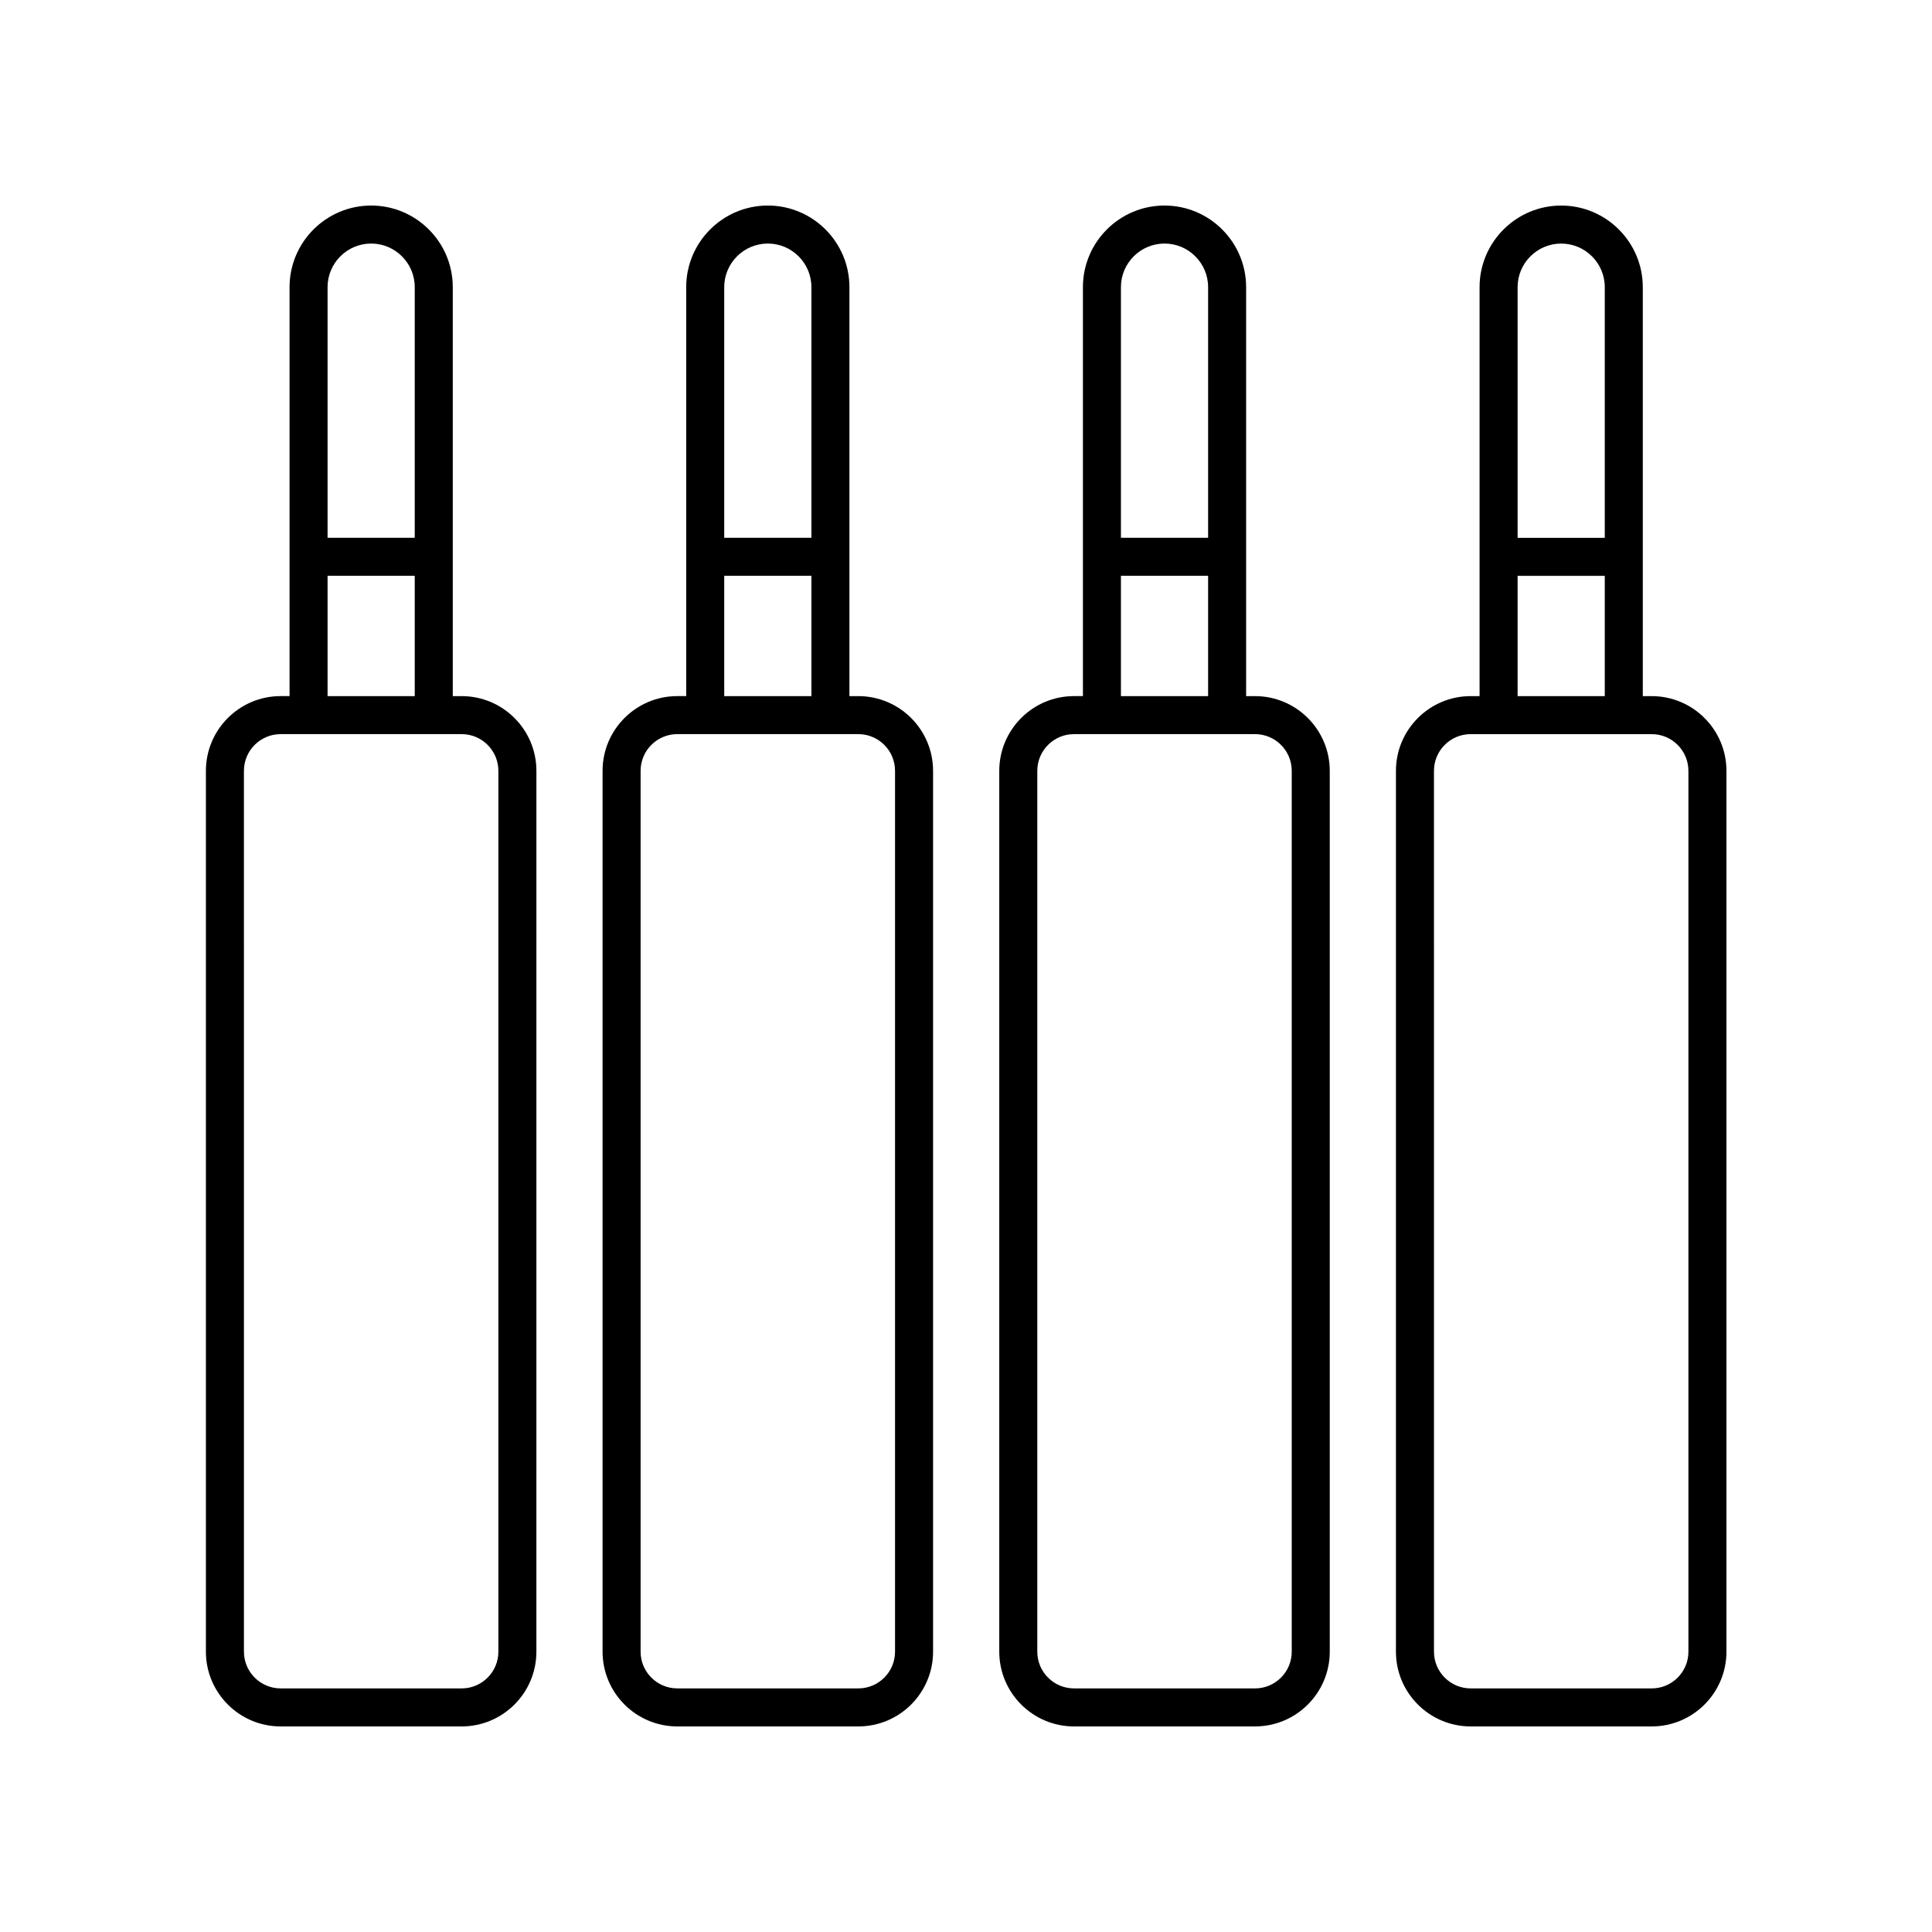 <?xml version="1.0" encoding="UTF-8"?>
<!-- Uploaded to: SVG Repo, www.svgrepo.com, Generator: SVG Repo Mixer Tools -->
<svg fill="#000000" width="800px" height="800px" version="1.1" viewBox="144 144 512 512" xmlns="http://www.w3.org/2000/svg">
 <g>
  <path d="m242.36 198.47c-11.922 0-21.625 9.703-21.625 21.625v108.38h-2.363c-10.922 0-19.805 8.883-19.805 19.801v233.44c0.004 10.922 8.887 19.805 19.805 19.805h47.977c10.918 0 19.801-8.883 19.801-19.801l0.004-233.44c0-10.918-8.883-19.801-19.805-19.801h-2.359v-108.38c0-11.926-9.703-21.629-21.629-21.629zm0 10.074c6.367 0 11.551 5.18 11.551 11.551v66.422h-23.102v-66.422c0-6.367 5.184-11.551 11.551-11.551zm-11.551 88.051h23.102v31.883h-23.102zm45.266 51.684v233.44c0 5.363-4.359 9.723-9.723 9.723h-47.977c-5.363 0-9.727-4.363-9.727-9.727l-0.004-233.44c0-5.363 4.363-9.723 9.727-9.723h47.977c5.363-0.004 9.727 4.359 9.727 9.723z"/>
  <path d="m347.48 198.47c-11.926 0-21.629 9.703-21.629 21.625v108.38h-2.363c-10.918 0-19.801 8.883-19.801 19.801v233.44c0.004 10.922 8.887 19.805 19.805 19.805h47.977c10.922 0 19.805-8.883 19.805-19.801v-233.44c0-10.918-8.883-19.801-19.805-19.801h-2.363v-108.38c0.004-11.926-9.699-21.629-21.625-21.629zm0 10.074c6.367 0 11.551 5.18 11.551 11.551v66.422h-23.102v-66.422c0-6.367 5.184-11.551 11.551-11.551zm-11.551 88.051h23.102v31.883h-23.102zm45.266 51.684v233.44c0 5.363-4.363 9.723-9.727 9.723h-47.977c-5.363 0-9.723-4.363-9.723-9.727v-233.44c0-5.363 4.363-9.723 9.723-9.723h47.977c5.363-0.004 9.727 4.359 9.727 9.723z"/>
  <path d="m452.61 198.47c-11.922 0-21.625 9.703-21.625 21.625v108.38h-2.363c-10.922 0-19.805 8.883-19.805 19.801v233.44c0.004 10.922 8.887 19.805 19.805 19.805h47.977c10.918 0 19.801-8.883 19.801-19.801v-233.44c0-10.918-8.883-19.801-19.801-19.801h-2.363v-108.38c0.004-11.926-9.699-21.629-21.625-21.629zm0 10.074c6.367 0 11.551 5.18 11.551 11.551v66.422h-23.102v-66.422c0-6.367 5.184-11.551 11.551-11.551zm-11.551 88.051h23.102v31.883h-23.102zm45.266 51.684v233.44c0 5.363-4.363 9.723-9.723 9.723h-47.977c-5.367 0-9.73-4.363-9.73-9.727v-233.44c0-5.363 4.363-9.723 9.727-9.723h47.977c5.363-0.004 9.727 4.359 9.727 9.723z"/>
  <path d="m581.72 328.48h-2.363v-108.38c0-11.922-9.703-21.625-21.625-21.625-11.926 0-21.629 9.703-21.629 21.625v108.38h-2.363c-10.918 0-19.801 8.883-19.801 19.801v233.44c0.004 10.918 8.887 19.801 19.805 19.801h47.98c10.918 0 19.801-8.883 19.801-19.801v-233.44c0-10.918-8.883-19.801-19.805-19.801zm-23.988-119.93c6.367 0 11.551 5.18 11.551 11.551v66.422h-23.102v-66.422c0-6.367 5.184-11.551 11.551-11.551zm-11.551 88.051h23.102v31.883h-23.102zm45.266 285.12c0 5.363-4.359 9.723-9.723 9.723h-47.98c-5.363 0-9.723-4.363-9.723-9.727l-0.004-233.44c0-5.363 4.363-9.723 9.723-9.723h47.977c5.367-0.004 9.73 4.359 9.73 9.723z"/>
 </g>
</svg>